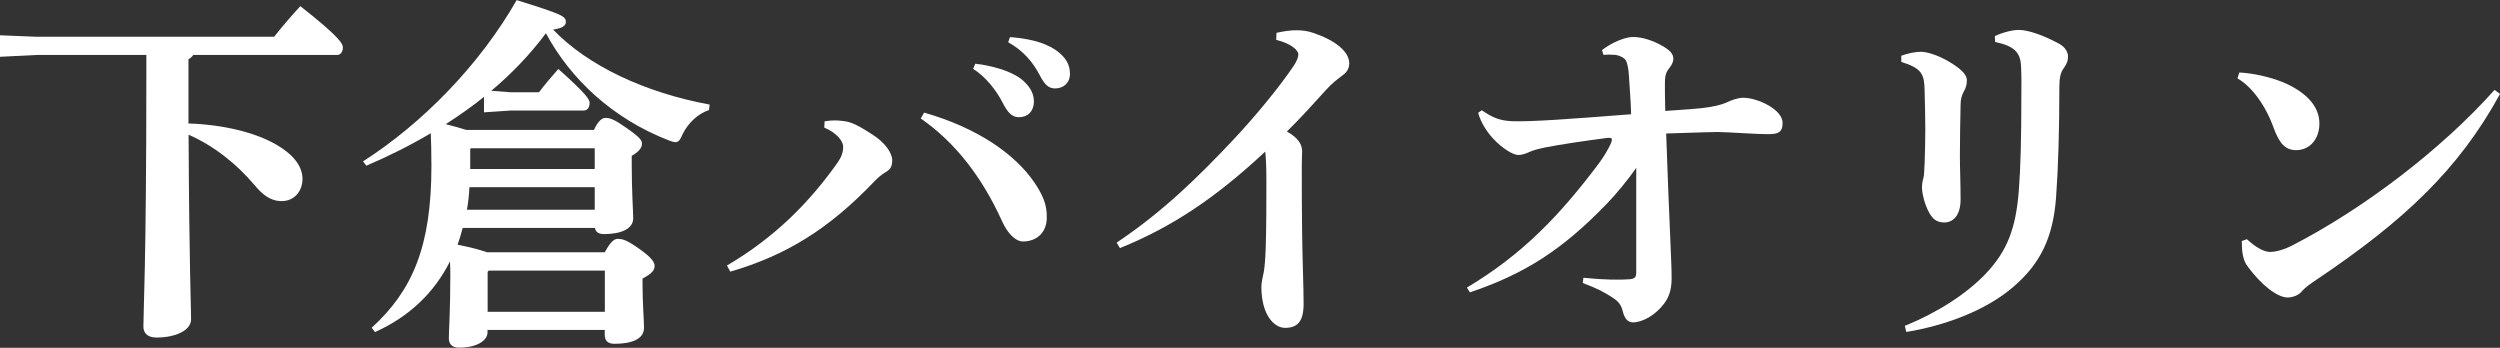 <?xml version="1.0" encoding="UTF-8"?>
<svg id="_レイヤー_2" data-name="レイヤー 2" xmlns="http://www.w3.org/2000/svg" viewBox="0 0 219.68 30.56">
  <rect x="0" y="0" width="219.68" height="30.56" fill="#333333" stroke="none"/>
  <defs>
    <style>
      .cls-1 {
        fill: #fff;
      }
    </style>
  </defs>
  <g id="_レイヤー_1-2" data-name="レイヤー 1">
    <g>
      <path class="cls-1" d="m16.57,10.85c3.07.1,5.89.8,7.71,1.86,1.44.83,2.3,1.86,2.3,3.01,0,1.06-.7,1.95-1.82,1.95-1.02,0-1.7-.58-2.4-1.41-1.47-1.76-3.55-3.46-5.79-4.42.06,11.77.22,15.04.22,16.22,0,.96-1.34,1.6-3.04,1.6-.77,0-1.15-.38-1.15-.96,0-1.41.26-5.66.26-21.98v-1.89H3.2l-3.2.16v-1.89l3.2.13h20.89c.67-.86,1.5-1.82,2.3-2.69,3.42,2.69,3.74,3.3,3.74,3.62,0,.38-.19.67-.51.67h-12.64c-.1.16-.26.29-.42.38v5.63Z"/>
      <path class="cls-1" d="m42.53,8.51c-1.06.86-2.21,1.66-3.36,2.4.61.16,1.22.32,1.82.51h11.2c.38-.83.74-1.06,1.02-1.06.42,0,.83.16,1.95.96,1.09.77,1.25,1.02,1.25,1.31,0,.38-.32.74-.9,1.06v.7c0,2.4.13,4.22.13,4.8,0,.93-1.09,1.38-2.56,1.38-.45,0-.74-.16-.8-.54h-11.62c-.13.51-.29.99-.45,1.47.51.1,1.02.22,1.54.35.35.1.7.19,1.06.32h10.33c.45-.83.8-1.18,1.12-1.18.42,0,.77.06,1.95.9,1.09.77,1.31,1.18,1.31,1.47,0,.38-.22.67-1.06,1.12v.48c0,1.66.13,3.17.13,3.84,0,.99-1.06,1.41-2.59,1.41-.54,0-.86-.22-.86-.8v-.42h-10.3v.22c0,.67-.86,1.34-2.5,1.34-.58,0-.9-.29-.9-.83,0-.64.13-2.46.13-5.44,0-.42,0-.86-.03-1.31-1.38,2.75-3.58,4.86-6.59,6.21l-.29-.38c3.58-3.26,5.25-7.14,5.25-14.21,0-1.34-.03-2.18-.06-2.88-1.79,1.06-3.71,2.02-5.66,2.85l-.29-.38c5.25-3.36,10.27-8.51,13.5-14.17,4,1.25,4.32,1.41,4.32,1.92,0,.29-.22.54-1.12.67,3.04,3.17,8.06,5.54,13.76,6.59l-.06.48c-.96.32-1.79,1.09-2.3,2.08-.22.51-.35.74-.64.74-.16,0-.35-.06-.61-.16-4.93-1.92-8.61-5.38-10.78-9.41-1.41,1.89-3.01,3.55-4.8,5.06l1.73.13h2.46c.51-.67.99-1.25,1.7-2.05,2.59,2.3,2.75,2.72,2.75,2.98,0,.38-.19.67-.51.67h-6.4l-2.37.16v-1.34Zm9.73,9.92v-1.98h-11.01c-.03.67-.1,1.31-.22,1.98h11.23Zm-10.94-5.34v1.76h10.94v-1.82h-10.88l-.06.06Zm1.63,10.69l-.1.1v3.52h10.3v-3.62h-10.21Z"/>
      <path class="cls-1" d="m72.45,10.66c.61-.1,1.15-.1,1.6-.03.51.06.99.13,2.59,1.18,1.12.7,1.76,1.63,1.76,2.27,0,.58-.19.83-.54,1.02-.45.26-.77.58-1.02.83-4,4.19-7.74,6.5-12.67,7.94l-.29-.54c4.26-2.5,7.23-5.57,9.57-8.83.51-.7.64-1.09.64-1.63,0-.38-.45-1.15-1.66-1.66l.03-.54Zm8.74-.77c4.7,1.34,8,3.65,9.7,6.14.64.96,1.15,1.89,1.09,3.17-.03,1.22-.86,2.02-2.11,2.02-.54,0-1.28-.58-1.82-1.79-1.73-3.81-4.06-6.88-7.14-9.02l.29-.51Zm4.51-4.29c1.25.13,3.04.58,4.03,1.34.67.54,1.12,1.18,1.12,1.95,0,.93-.58,1.41-1.31,1.41-.64,0-1.02-.45-1.47-1.34-.51-.99-1.44-2.21-2.56-2.91l.19-.45Zm3.04-2.34c1.38.1,2.91.38,4,1.12.93.64,1.28,1.31,1.28,2.11s-.58,1.28-1.31,1.28c-.45,0-.86-.19-1.34-1.15-.61-1.18-1.47-2.18-2.78-2.91l.16-.45Z"/>
      <path class="cls-1" d="m112.19,2.88c.58-.13,1.15-.22,1.73-.22.51,0,.99.06,1.44.22,1.86.61,3.2,1.6,3.2,2.69,0,.61-.38.9-.64,1.09-.45.35-.83.61-1.38,1.22-1.28,1.41-2.14,2.37-3.46,3.68,1.06.58,1.34,1.18,1.34,1.76,0,.22-.03.74-.03,1.25,0,1.63,0,3.71.03,5.86.03,2.62.13,4.67.13,6.27s-.58,2.11-1.63,2.11c-.93,0-2.08-1.09-2.08-3.62,0-.32.13-.93.22-1.34.06-.38.13-1.06.16-2.05.06-1.66.06-4.26.06-5.86,0-1.25-.03-1.92-.1-2.62-4.29,4-8.1,6.59-12.77,8.48l-.29-.48c4.03-2.69,7.17-5.76,10.3-9.09,1.95-2.08,4-4.58,5.25-6.43.26-.38.42-.77.42-1.02,0-.32-.54-.93-1.95-1.28l.03-.61Z"/>
      <path class="cls-1" d="m139.14,24.41c1.89.19,3.26.19,4.03.13.48-.03.61-.19.61-.58v-9.22c-.74,1.09-1.82,2.37-2.59,3.17-3.84,3.97-7.14,6.14-12.03,7.78l-.26-.42c4.83-2.88,8.13-6.3,11.55-10.85.51-.67.86-1.31,1.09-1.79.06-.16.1-.26.1-.35,0-.16-.13-.19-.42-.16-1.98.26-4.16.58-5.41.83-.58.13-1.06.22-1.6.48-.22.1-.54.19-.8.19-.45,0-1.38-.58-2.08-1.31-.61-.61-1.22-1.54-1.44-2.4l.32-.22c.93.64,1.54.9,2.62.96,1.76.06,5.09-.19,10.5-.61-.03-1.22-.13-2.24-.19-3.33-.03-.7-.16-1.18-.26-1.38-.16-.29-.64-.48-.96-.51-.45-.03-.7-.03-1.02,0l-.13-.42c.96-.74,2.11-1.15,2.72-1.15.77,0,1.73.29,2.56.77.74.42.99.74.99,1.15,0,.32-.19.61-.42.9-.32.42-.32.83-.32,1.44,0,.51,0,1.09.03,2.24,2.02-.13,2.59-.19,3.3-.26.9-.1,1.66-.29,2.08-.48.38-.19.99-.42,1.47-.42,1.25,0,3.46,1.02,3.46,2.21,0,.86-.42.99-1.31.99-1.09,0-3.58-.19-4.38-.19-1.92.03-3.07.1-4.54.13.26,7.68.48,11.2.48,12.73,0,1.15-.32,1.86-.86,2.46-.93,1.09-2.02,1.41-2.53,1.41-.45,0-.74-.32-.9-.96-.16-.7-.51-.96-.9-1.22-.7-.45-1.31-.8-2.62-1.28l.06-.48Z"/>
      <path class="cls-1" d="m167.07,4.9c.58-.22,1.25-.35,1.73-.35s1.41.26,2.4.83c.99.58,1.63,1.12,1.63,1.66,0,.38-.06.64-.26.99-.16.29-.29.64-.29,1.18-.03,1.57-.06,3.04-.06,4.45,0,1.18.06,2.43.06,3.87,0,1.31-.58,2.02-1.44,2.02-.74,0-1.18-.38-1.6-1.47-.29-.77-.35-1.34-.35-1.6s.03-.51.13-.86c.06-.22.06-.61.1-1.25.03-.99.06-1.98.06-3.01s-.03-2.18-.06-3.39c-.03-1.41-.19-1.95-2.05-2.53v-.54Zm8.22-1.73c.77-.35,1.57-.54,2.11-.54.77,0,2.08.42,3.55,1.22.54.29.77.77.77,1.09,0,.45-.13.7-.38,1.06-.26.35-.38.8-.38,1.63,0,3.81-.1,7.14-.29,9.73-.26,3.46-1.34,5.79-3.78,7.87-2.43,2.08-6.02,3.39-9.38,3.94l-.13-.54c2.91-1.18,5.44-2.82,7.14-4.61,1.86-1.98,2.62-3.94,2.88-7.3.16-2.05.22-4.77.22-8.13,0-1.12.03-1.73-.03-2.82-.06-1.15-.58-1.73-2.27-2.08l-.03-.51Z"/>
      <path class="cls-1" d="m196.77,6.37c1.22.06,2.62.38,3.78.83,1.92.8,3.26,2.02,3.26,3.65,0,1.31-.77,2.27-1.92,2.34-1.06.06-1.6-.58-2.11-1.98-.7-1.95-1.92-3.62-3.17-4.32l.16-.51Zm22.91,1.89c-3.62,6.62-8.42,11.14-16.13,16.32-.51.35-.96.64-1.28,1.02-.26.32-.77.54-1.25.54-.9,0-2.34-1.09-3.58-2.82-.35-.51-.45-1.22-.45-2.14l.45-.16c.83.77,1.54,1.12,2.05,1.12.35,0,1.09-.13,1.95-.58,6.27-3.23,13.12-8.45,17.76-13.66l.48.35Z"/>
    </g>
  </g>
</svg>